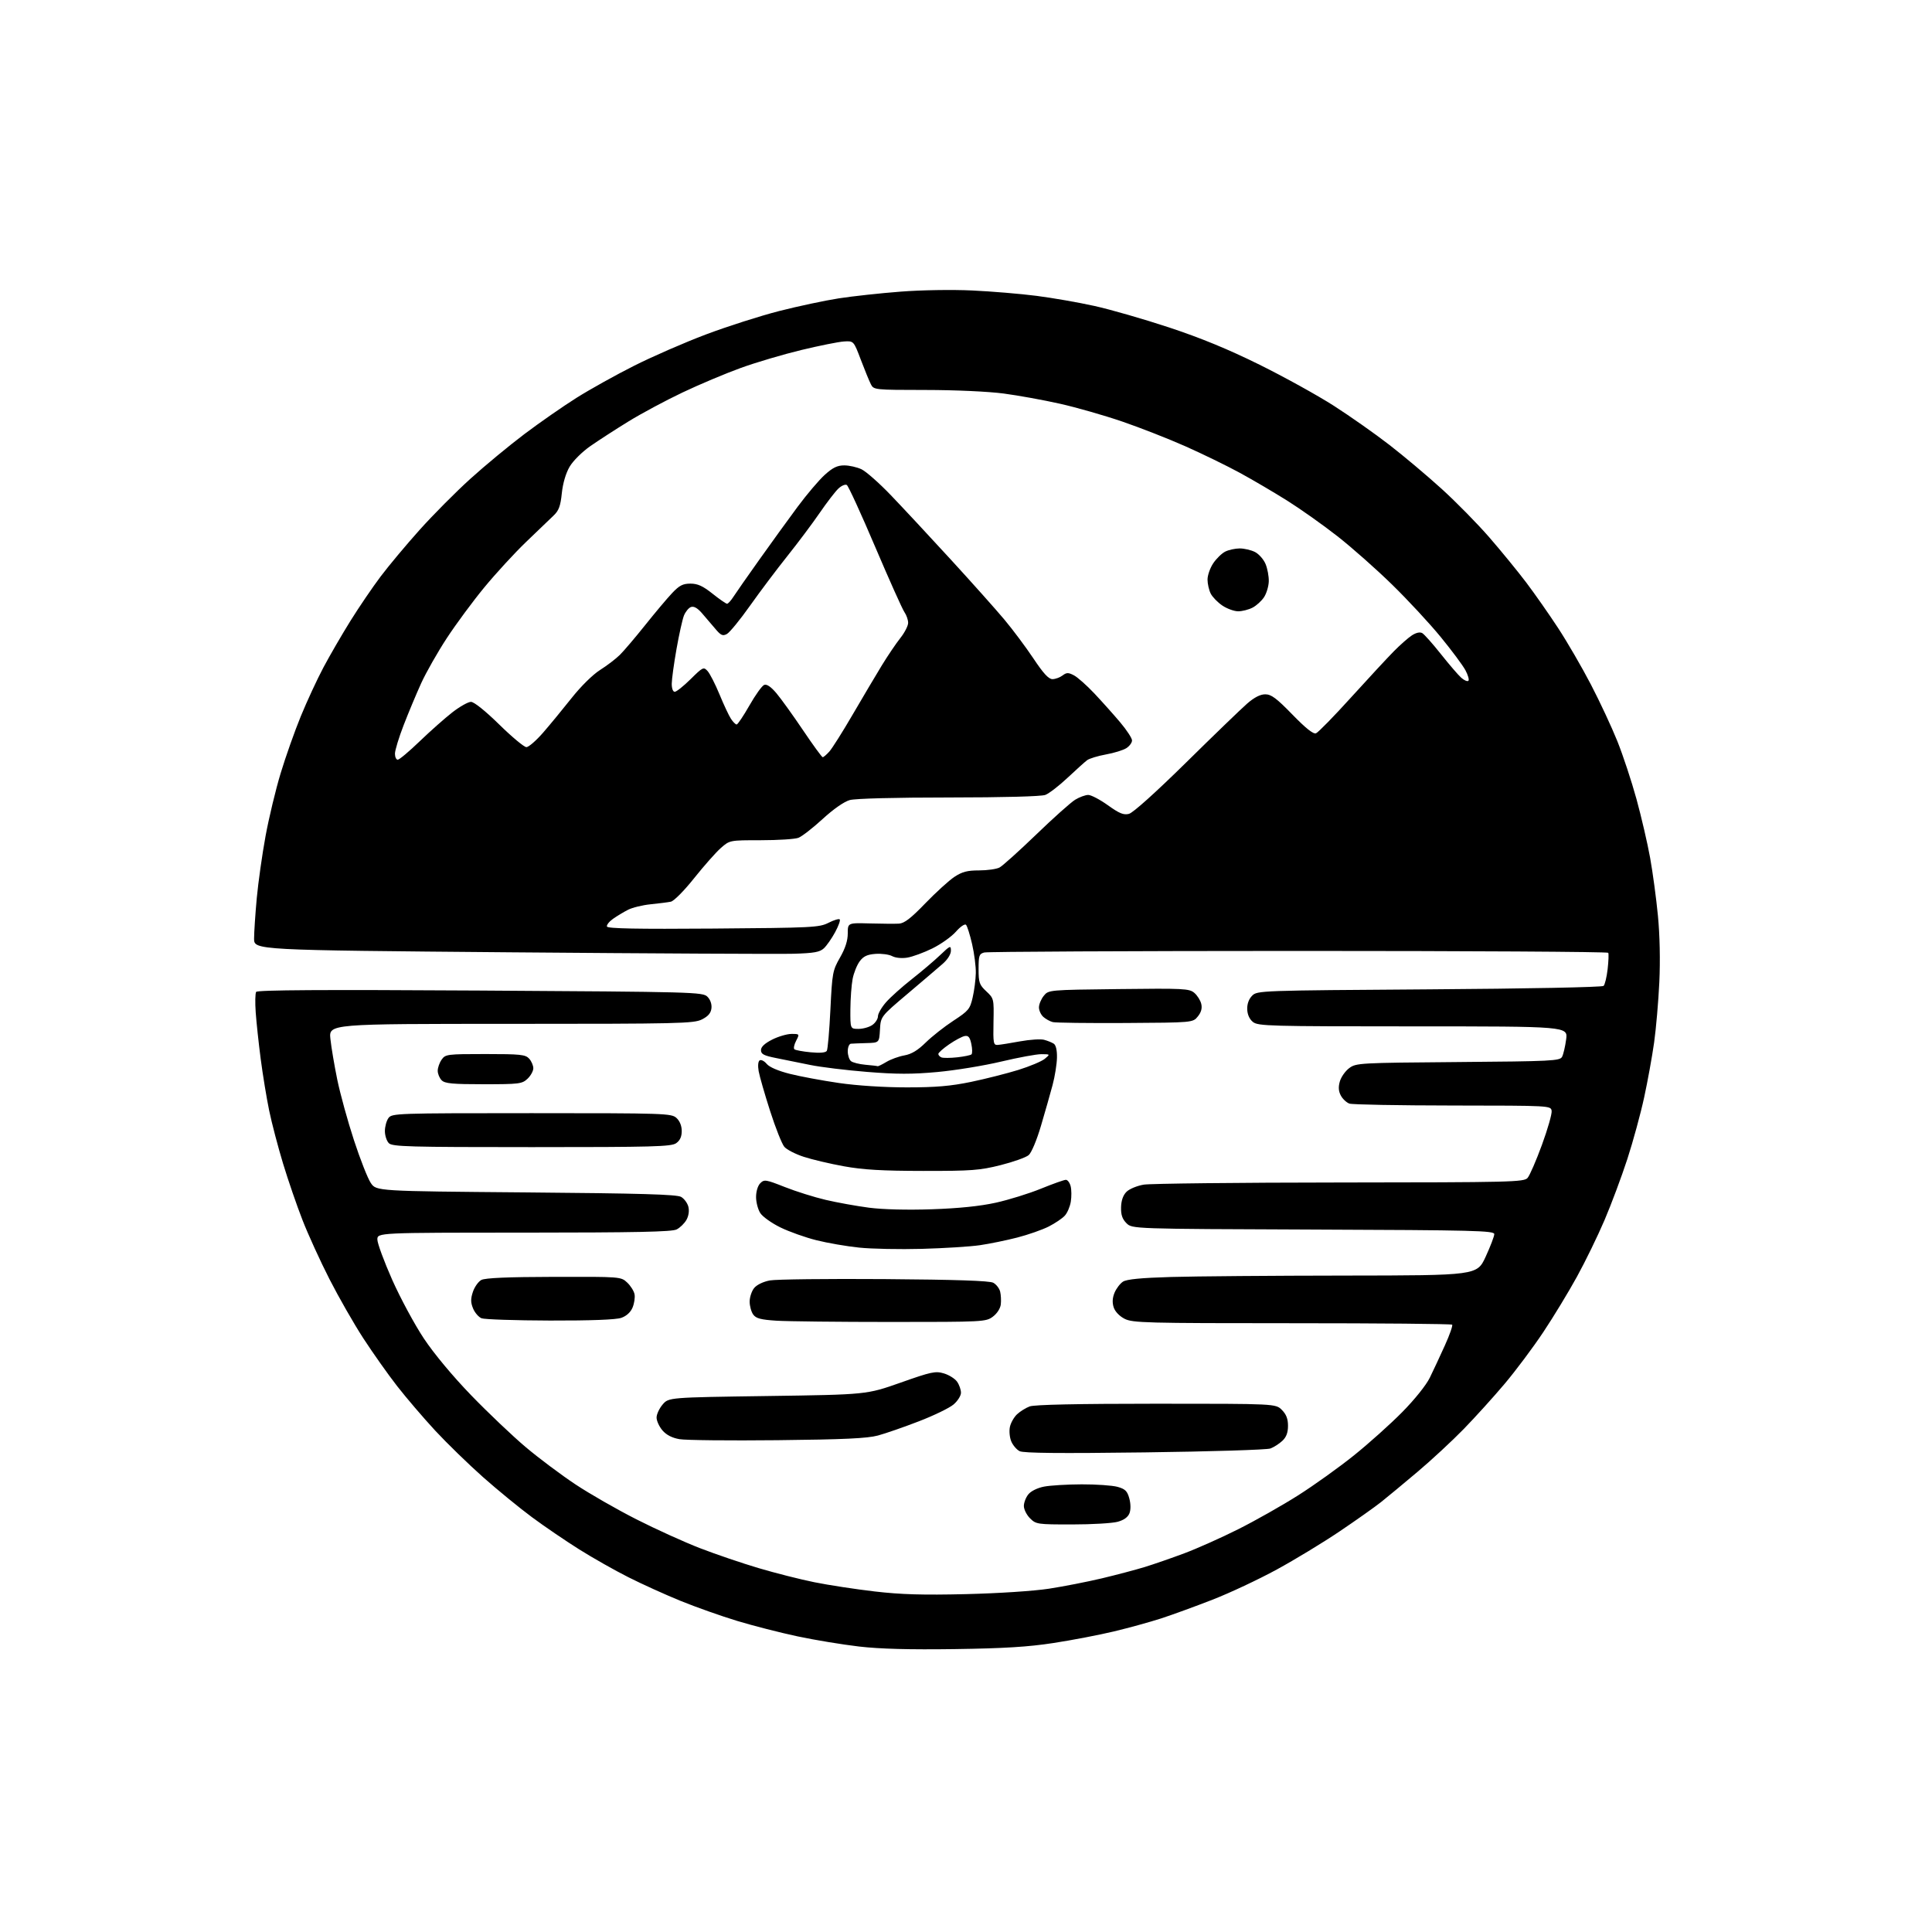 <?xml version="1.0" encoding="UTF-8" standalone="no"?>
<svg 
  version="1.1" 
  xmlns="http://www.w3.org/2000/svg" 
  xmlns:xlink="http://www.w3.org/1999/xlink" 
  xmlns:svg="http://www.w3.org/2000/svg"
  xmlns:rdf="http://www.w3.org/1999/02/22-rdf-syntax-ns#"
  xmlns:cc="http://creativecommons.org/ns#"
  xmlns:dc="http://purl.org/dc/elements/1.1/"
  viewBox="0 0 768 768"
  width="768"
  height="768"
>
<style>svg {background-color: white; }</style>"
<path stroke="none" fill="black" fill-rule="evenodd" d="M379.50,655.54C361.50,655.79 349.81,655.48 341.50,654.52C334.90,653.75 323.89,651.94 317.04,650.48C310.19,649.03 299.39,646.26 293.04,644.34C286.69,642.42 276.55,638.82 270.50,636.36C264.45,633.89 255.11,629.66 249.75,626.95C244.39,624.25 235.61,619.28 230.25,615.91C224.89,612.54 216.45,606.80 211.51,603.14C206.57,599.49 197.79,592.30 192.01,587.18C186.23,582.05 177.67,573.72 172.99,568.68C168.32,563.63 161.51,555.67 157.87,551.00C154.23,546.33 148.18,537.77 144.43,532.00C140.68,526.23 134.63,515.65 130.98,508.50C127.33,501.35 122.50,490.77 120.25,485.00C117.99,479.23 114.51,469.10 112.51,462.50C110.51,455.90 108.02,446.42 106.99,441.43C105.96,436.44 104.45,427.21 103.63,420.93C102.81,414.64 101.92,406.32 101.65,402.44C101.37,398.56 101.45,394.89 101.82,394.30C102.30,393.53 128.17,393.38 190.90,393.76C276.18,394.28 279.37,394.37 281.21,396.21C282.38,397.38 283.00,399.16 282.81,400.81C282.59,402.73 281.50,404.00 279.00,405.25C275.76,406.86 270.03,407.00 203.11,407.00C130.72,407.00 130.72,407.00 131.34,412.97C131.68,416.25 132.92,423.56 134.08,429.22C135.25,434.87 138.22,445.68 140.70,453.24C143.17,460.80 146.18,468.45 147.39,470.24C149.58,473.50 149.58,473.50 209.04,474.00C254.74,474.38 269.02,474.80 270.74,475.78C271.97,476.48 273.28,478.25 273.64,479.71C274.05,481.33 273.75,483.36 272.87,484.92C272.08,486.32 270.33,488.03 268.97,488.72C267.08,489.68 252.83,489.97 208.25,489.99C150.00,490.00 150.00,490.00 150.01,492.75C150.02,494.26 152.68,501.47 155.92,508.77C159.17,516.07 164.83,526.56 168.50,532.08C172.54,538.15 179.98,547.08 187.34,554.69C194.03,561.61 203.78,570.87 209.00,575.27C214.22,579.67 223.09,586.31 228.71,590.04C234.32,593.77 245.25,600.03 252.99,603.96C260.73,607.89 272.11,613.05 278.28,615.43C284.45,617.82 294.90,621.37 301.50,623.33C308.10,625.29 318.10,627.83 323.72,628.96C329.34,630.10 340.14,631.75 347.72,632.63C358.21,633.85 366.86,634.10 384.00,633.69C396.89,633.38 410.98,632.46 417.00,631.53C422.77,630.64 432.23,628.79 438.00,627.42C443.77,626.04 451.43,624.02 455.00,622.93C458.57,621.83 465.66,619.38 470.74,617.48C475.82,615.58 485.50,611.26 492.24,607.88C498.98,604.50 509.68,598.45 516.00,594.44C522.33,590.43 532.31,583.28 538.19,578.56C544.08,573.83 552.72,566.09 557.39,561.35C562.35,556.33 566.94,550.60 568.39,547.62C569.77,544.80 572.45,539.05 574.36,534.83C576.27,530.61 577.57,526.90 577.25,526.58C576.93,526.26 548.28,526.00 513.58,526.00C455.51,526.00 450.23,525.86 447.06,524.25C445.01,523.21 443.25,521.37 442.71,519.70C442.09,517.80 442.20,515.92 443.05,513.87C443.74,512.21 445.25,510.23 446.40,509.48C447.88,508.52 453.56,507.97 465.50,507.62C474.85,507.34 506.04,507.09 534.82,507.06C587.13,507.00 587.13,507.00 590.57,499.57C592.45,495.48 594.00,491.44 594.00,490.58C594.00,489.21 586.18,489.01 522.03,488.77C450.05,488.50 450.05,488.50 447.79,486.24C446.13,484.58 445.56,482.90 445.64,479.89C445.71,477.21 446.45,475.10 447.80,473.76C448.93,472.63 452.02,471.35 454.67,470.91C457.33,470.48 492.39,470.09 532.60,470.06C600.91,470.00 605.79,469.89 607.23,468.25C608.08,467.29 610.65,461.38 612.94,455.11C615.23,448.85 616.97,442.78 616.80,441.61C616.50,439.50 616.43,439.50 577.50,439.46C556.05,439.44 537.56,439.10 536.41,438.70C535.26,438.29 533.73,436.86 533.01,435.51C532.08,433.78 531.96,432.12 532.61,429.88C533.11,428.13 534.78,425.76 536.33,424.60C539.06,422.56 540.31,422.49 579.57,422.18C616.92,421.88 620.08,421.72 620.95,420.10C621.46,419.14 622.19,416.02 622.57,413.17C623.26,408.00 623.26,408.00 561.74,408.00C504.54,408.00 500.07,407.88 498.05,406.24C496.67,405.12 495.85,403.28 495.79,401.17C495.73,399.07 496.44,397.11 497.75,395.80C499.78,393.77 500.79,393.74 568.16,393.28C607.06,393.02 636.91,392.43 637.45,391.91C637.97,391.41 638.69,388.42 639.06,385.25C639.42,382.09 639.53,379.16 639.30,378.75C639.07,378.34 583.67,378.01 516.19,378.01C448.71,378.02 392.49,378.30 391.25,378.63C389.23,379.17 389.00,379.86 389.00,385.22C389.00,390.60 389.31,391.48 392.06,394.06C395.08,396.88 395.12,397.03 394.93,406.21C394.76,414.74 394.90,415.49 396.62,415.37C397.66,415.30 401.66,414.66 405.52,413.95C409.39,413.25 413.66,412.97 415.02,413.33C416.39,413.69 418.12,414.39 418.88,414.88C419.75,415.45 420.22,417.49 420.16,420.45C420.11,423.02 419.33,427.90 418.42,431.31C417.51,434.71 415.44,442.00 413.81,447.50C412.13,453.22 410.03,458.21 408.92,459.17C407.85,460.09 402.82,461.88 397.74,463.16C389.48,465.23 386.22,465.48 367.00,465.46C350.68,465.44 343.09,465.00 335.50,463.62C330.00,462.63 322.80,460.93 319.50,459.85C316.20,458.78 312.73,456.99 311.78,455.87C310.83,454.76 308.29,448.37 306.14,441.67C303.99,434.98 301.94,427.85 301.58,425.83C301.20,423.62 301.36,421.89 302.00,421.50C302.58,421.14 303.83,421.78 304.78,422.92C305.85,424.21 309.35,425.71 314.00,426.88C318.12,427.92 326.90,429.55 333.50,430.51C340.73,431.56 351.46,432.25 360.50,432.25C372.03,432.25 377.93,431.74 386.00,430.07C391.77,428.87 400.24,426.72 404.81,425.31C409.38,423.89 414.10,421.90 415.31,420.90C417.50,419.07 417.50,419.07 414.00,419.05C412.07,419.03 404.88,420.36 398.00,421.99C391.12,423.63 379.71,425.49 372.63,426.14C362.64,427.06 356.38,427.05 344.67,426.10C336.37,425.43 326.18,424.19 322.04,423.33C317.89,422.48 311.80,421.25 308.50,420.59C303.63,419.62 302.50,419.03 302.50,417.45C302.50,416.14 303.98,414.76 306.96,413.25C309.42,412.01 312.88,411.00 314.65,411.00C317.85,411.00 317.87,411.03 316.47,413.73C315.69,415.23 315.38,416.74 315.78,417.10C316.17,417.46 319.08,418.00 322.24,418.30C325.96,418.66 328.22,418.46 328.67,417.73C329.05,417.11 329.69,409.72 330.10,401.31C330.81,386.72 330.98,385.78 333.92,380.64C336.02,376.97 337.00,373.92 337.00,371.05C337.00,366.84 337.00,366.84 345.75,367.08C350.56,367.21 355.78,367.25 357.34,367.16C359.49,367.04 362.09,365.04 367.84,359.07C372.06,354.71 377.25,349.99 379.39,348.57C382.47,346.54 384.51,346.00 389.21,346.00C392.46,346.00 396.11,345.48 397.32,344.85C398.52,344.22 405.08,338.32 411.90,331.75C418.71,325.17 425.69,318.94 427.40,317.90C429.10,316.86 431.44,316.01 432.59,316.00C433.74,316.00 437.25,317.84 440.39,320.09C444.97,323.37 446.64,324.06 448.78,323.52C450.39,323.12 459.43,314.99 471.48,303.13C482.49,292.28 493.41,281.74 495.75,279.70C498.60,277.22 500.98,276.00 502.96,276.00C505.35,276.00 507.44,277.56 513.75,284.05C519.07,289.52 522.07,291.91 523.13,291.50C523.98,291.18 530.27,284.75 537.09,277.21C543.92,269.68 551.55,261.45 554.05,258.92C556.54,256.39 559.78,253.53 561.24,252.58C562.91,251.49 564.44,251.15 565.36,251.67C566.17,252.13 569.50,255.88 572.77,260.00C576.04,264.12 579.68,268.36 580.86,269.41C582.04,270.46 583.33,271.01 583.71,270.62C584.10,270.24 583.56,268.34 582.52,266.41C581.48,264.48 577.06,258.53 572.69,253.20C568.32,247.86 559.64,238.50 553.39,232.40C547.15,226.29 537.37,217.64 531.66,213.17C525.96,208.70 516.99,202.35 511.74,199.05C506.49,195.75 497.98,190.75 492.84,187.95C487.70,185.15 477.99,180.42 471.26,177.43C464.53,174.44 453.20,170.00 446.08,167.56C438.96,165.13 427.83,161.94 421.35,160.49C414.86,159.03 404.82,157.21 399.03,156.44C392.96,155.63 379.78,155.03 367.92,155.02C347.59,155.00 347.32,154.97 346.19,152.75C345.55,151.51 343.75,147.12 342.19,143.00C339.35,135.50 339.35,135.50 335.49,135.74C333.37,135.87 325.75,137.40 318.56,139.13C311.38,140.86 300.55,144.06 294.50,146.25C288.45,148.44 278.01,152.83 271.31,156.02C264.60,159.20 254.93,164.39 249.81,167.54C244.69,170.69 237.88,175.10 234.68,177.33C231.39,179.62 227.80,183.20 226.43,185.53C224.92,188.10 223.75,192.10 223.33,196.08C222.80,201.22 222.14,202.99 220.01,204.99C218.54,206.37 213.62,211.10 209.06,215.50C204.49,219.90 197.05,228.00 192.52,233.50C187.98,239.00 181.28,248.07 177.62,253.66C173.96,259.25 169.38,267.31 167.44,271.56C165.50,275.82 162.36,283.33 160.46,288.25C158.55,293.17 157.00,298.28 157.00,299.60C157.00,300.92 157.50,302.00 158.11,302.00C158.73,302.00 162.67,298.69 166.86,294.65C171.06,290.61 176.90,285.44 179.84,283.15C182.78,280.87 186.10,279.00 187.22,279.00C188.45,279.00 192.93,282.59 198.45,288.00C203.49,292.95 208.36,297.00 209.25,297.00C210.15,297.00 213.13,294.41 215.88,291.25C218.63,288.09 223.72,281.90 227.21,277.50C230.87,272.87 235.63,268.17 238.52,266.34C241.26,264.61 244.80,261.91 246.39,260.34C247.97,258.78 252.51,253.45 256.46,248.50C260.41,243.55 265.24,237.81 267.19,235.75C270.06,232.72 271.45,232.00 274.47,232.00C277.33,232.00 279.40,232.94 283.24,236.00C286.00,238.20 288.60,240.00 289.02,240.00C289.43,240.00 290.56,238.76 291.53,237.25C292.50,235.74 297.13,229.10 301.83,222.50C306.52,215.90 313.36,206.45 317.03,201.50C320.70,196.55 325.58,190.81 327.86,188.75C331.03,185.88 332.85,185.00 335.60,185.00C337.58,185.00 340.67,185.70 342.47,186.55C344.27,187.41 349.51,192.03 354.12,196.84C358.73,201.64 369.43,213.13 377.90,222.37C386.37,231.61 395.99,242.39 399.29,246.34C402.59,250.28 407.77,257.21 410.80,261.75C414.82,267.78 416.87,269.99 418.40,269.97C419.56,269.95 421.35,269.29 422.38,268.51C423.98,267.30 424.66,267.29 426.88,268.44C428.32,269.18 431.98,272.43 435.02,275.65C438.05,278.87 442.66,284.02 445.27,287.11C447.87,290.19 450.00,293.44 450.00,294.33C450.00,295.23 448.99,296.60 447.75,297.40C446.51,298.20 442.85,299.33 439.61,299.91C436.37,300.50 433.00,301.53 432.11,302.21C431.23,302.88 427.73,306.03 424.35,309.20C420.97,312.38 417.00,315.43 415.54,315.99C413.92,316.60 398.86,317.00 377.18,317.01C355.78,317.01 340.02,317.42 337.79,318.04C335.54,318.67 331.29,321.63 326.99,325.58C323.09,329.16 318.76,332.52 317.38,333.04C316.00,333.57 309.29,334.00 302.47,334.00C290.07,334.00 290.07,334.00 286.55,337.09C284.62,338.78 279.84,344.19 275.93,349.09C271.91,354.13 267.88,358.20 266.66,358.44C265.47,358.68 261.87,359.14 258.66,359.46C255.45,359.78 251.40,360.76 249.66,361.65C247.92,362.54 245.24,364.15 243.70,365.24C242.16,366.32 241.07,367.71 241.27,368.32C241.54,369.13 253.36,369.35 283.55,369.12C322.94,368.82 325.69,368.69 329.33,366.83C331.45,365.75 333.47,365.14 333.80,365.47C334.14,365.81 333.31,368.11 331.96,370.59C330.61,373.08 328.60,375.95 327.50,376.97C325.88,378.48 323.60,378.89 315.50,379.13C310.00,379.29 259.49,379.03 203.25,378.56C101.00,377.69 101.00,377.69 101.00,373.09C101.01,370.57 101.49,363.32 102.07,357.00C102.66,350.68 104.23,339.58 105.56,332.35C106.89,325.12 109.59,313.87 111.57,307.35C113.54,300.83 117.15,290.64 119.58,284.71C122.01,278.78 126.07,270.02 128.60,265.26C131.13,260.50 135.97,252.17 139.35,246.74C142.73,241.32 148.10,233.42 151.29,229.19C154.47,224.96 161.44,216.62 166.79,210.65C172.13,204.69 181.22,195.53 187.00,190.31C192.78,185.08 202.45,177.08 208.50,172.52C214.55,167.96 223.86,161.49 229.18,158.14C234.50,154.79 244.77,149.07 252.00,145.43C259.23,141.78 272.09,136.17 280.60,132.96C289.10,129.75 302.23,125.56 309.78,123.63C317.33,121.71 328.00,119.44 333.50,118.59C339.00,117.74 350.02,116.54 358.00,115.93C366.22,115.29 378.57,115.09 386.50,115.47C394.20,115.83 405.68,116.79 412.00,117.60C418.32,118.41 428.68,120.21 435.00,121.61C441.32,123.00 454.69,126.85 464.71,130.16C477.37,134.35 488.35,138.87 500.71,144.99C510.49,149.83 523.80,157.19 530.27,161.34C536.74,165.50 546.66,172.47 552.30,176.85C557.95,181.22 567.28,189.07 573.03,194.29C578.79,199.51 587.35,208.22 592.05,213.64C596.76,219.06 603.34,227.12 606.69,231.54C610.03,235.96 615.74,244.11 619.37,249.65C623.00,255.19 628.87,265.30 632.41,272.11C635.96,278.92 640.69,289.07 642.93,294.65C645.17,300.24 648.59,310.59 650.53,317.65C652.47,324.72 654.91,335.23 655.95,341.00C656.99,346.77 658.39,357.12 659.05,364.00C659.80,371.69 660.01,381.85 659.61,390.39C659.25,398.02 658.32,408.82 657.54,414.39C656.76,419.95 654.98,429.77 653.58,436.22C652.19,442.66 649.18,453.69 646.90,460.72C644.61,467.75 640.53,478.68 637.83,485.00C635.13,491.32 630.20,501.45 626.87,507.50C623.55,513.55 617.54,523.45 613.51,529.50C609.49,535.55 602.59,544.77 598.19,550.00C593.79,555.23 586.43,563.35 581.84,568.07C577.25,572.78 569.00,580.43 563.50,585.07C558.00,589.71 551.48,595.12 549.00,597.09C546.52,599.06 539.10,604.31 532.50,608.76C525.90,613.21 514.65,620.04 507.50,623.93C500.35,627.83 488.88,633.22 482.00,635.90C475.12,638.58 465.90,641.94 461.50,643.37C457.10,644.79 448.68,647.11 442.79,648.52C436.90,649.93 426.10,652.00 418.79,653.12C408.73,654.67 399.18,655.26 379.50,655.54zM426.20,605.99C412.36,606.00 411.83,605.92 409.45,603.55C408.10,602.20 407.00,600.00 407.00,598.66C407.00,597.32 407.80,595.23 408.79,594.02C409.83,592.72 412.42,591.45 415.04,590.95C417.49,590.47 424.23,590.07 430.00,590.05C435.77,590.03 442.17,590.48 444.21,591.04C447.28,591.89 448.10,592.69 448.91,595.62C449.50,597.77 449.53,600.10 448.99,601.52C448.40,603.07 446.80,604.24 444.30,604.93C442.21,605.51 434.07,605.99 426.20,605.99zM455.00,577.35C421.15,577.79 406.87,577.65 405.32,576.86C404.12,576.26 402.62,574.49 401.98,572.94C401.34,571.40 401.10,568.81 401.46,567.19C401.81,565.57 403.09,563.32 404.30,562.19C405.51,561.06 407.77,559.65 409.32,559.07C411.17,558.37 428.41,558.00 459.61,558.00C507.09,558.00 507.09,558.00 509.55,560.45C511.31,562.22 512.00,564.00 512.00,566.78C512.00,569.50 511.33,571.28 509.75,572.76C508.51,573.92 506.38,575.29 505.00,575.80C503.62,576.32 481.12,577.01 455.00,577.35zM309.00,572.50C290.02,572.70 272.51,572.52 270.09,572.09C267.16,571.58 264.89,570.41 263.34,568.61C262.05,567.11 261.00,564.81 261.00,563.50C261.00,562.19 262.09,559.85 263.41,558.31C265.82,555.50 265.82,555.50 305.16,554.94C344.50,554.38 344.50,554.38 358.00,549.62C370.24,545.29 371.85,544.95 375.21,545.95C377.26,546.56 379.62,548.05 380.46,549.25C381.31,550.46 382.00,552.43 382.00,553.63C382.00,554.84 380.66,556.95 379.02,558.33C377.38,559.71 371.20,562.71 365.27,564.99C359.35,567.28 352.03,569.82 349.00,570.64C344.78,571.78 335.47,572.22 309.00,572.50zM354.17,525.50C333.45,525.50 312.98,525.27 308.67,525.00C302.43,524.60 300.54,524.10 299.42,522.56C298.64,521.49 298.00,519.18 298.00,517.42C298.00,515.66 298.80,513.23 299.78,512.02C300.84,510.72 303.38,509.49 306.03,508.99C308.49,508.54 328.99,508.30 351.60,508.46C380.06,508.67 393.35,509.12 394.83,509.91C396.01,510.54 397.24,512.12 397.57,513.41C397.89,514.70 398.01,517.01 397.83,518.53C397.64,520.15 396.33,522.17 394.67,523.40C391.92,525.45 390.88,525.50 354.17,525.50zM218.60,524.94C204.80,524.90 192.56,524.49 191.41,524.03C190.26,523.56 188.75,521.82 188.06,520.15C187.08,517.78 187.06,516.33 187.98,513.55C188.63,511.59 190.14,509.46 191.33,508.81C192.83,508.00 201.76,507.61 220.16,507.57C246.75,507.50 246.83,507.51 249.31,509.83C250.68,511.11 252.00,513.21 252.24,514.49C252.49,515.78 252.13,518.16 251.45,519.78C250.66,521.66 249.02,523.15 246.96,523.87C244.84,524.60 234.90,524.98 218.60,524.94zM366.50,496.44C357.70,496.68 346.45,496.46 341.50,495.94C336.55,495.43 328.90,494.11 324.50,493.00C320.10,491.90 313.68,489.61 310.22,487.92C306.77,486.23 303.18,483.68 302.25,482.25C301.31,480.83 300.55,477.94 300.55,475.84C300.55,473.61 301.24,471.33 302.22,470.35C303.79,468.78 304.42,468.88 311.94,471.85C316.36,473.60 323.70,475.91 328.24,476.97C332.78,478.04 340.54,479.43 345.47,480.08C350.96,480.79 360.68,481.04 370.47,480.70C381.18,480.34 389.60,479.47 395.86,478.09C401.00,476.95 409.09,474.44 413.82,472.51C418.56,470.58 423.00,469.00 423.70,469.00C424.39,469.00 425.25,470.15 425.60,471.55C425.96,472.96 425.98,475.71 425.66,477.68C425.35,479.64 424.28,482.14 423.29,483.23C422.31,484.32 419.41,486.28 416.85,487.58C414.29,488.87 408.66,490.84 404.35,491.95C400.03,493.06 393.35,494.43 389.50,494.99C385.65,495.55 375.30,496.20 366.50,496.44zM211.35,456.00C162.49,456.00 155.96,455.82 154.57,454.43C153.71,453.56 153.00,451.40 153.00,449.62C153.00,447.84 153.64,445.51 154.42,444.44C155.79,442.56 157.55,442.50 211.31,442.50C264.46,442.50 266.88,442.58 268.90,444.40C270.22,445.61 271.00,447.53 271.00,449.60C271.00,451.86 270.31,453.37 268.78,454.44C266.83,455.81 259.70,456.00 211.35,456.00zM192.26,431.00C179.85,431.00 176.86,430.72 175.57,429.43C174.71,428.56 174.00,426.86 174.00,425.65C174.00,424.44 174.70,422.44 175.56,421.22C177.05,419.09 177.72,419.00 192.90,419.00C206.93,419.00 208.87,419.20 210.35,420.83C211.26,421.83 212.00,423.56 212.00,424.65C212.00,425.75 210.96,427.63 209.69,428.83C207.52,430.86 206.40,431.00 192.26,431.00zM348.88,423.83C349.09,423.92 350.67,423.15 352.38,422.12C354.10,421.09 357.30,419.93 359.50,419.54C362.33,419.04 364.82,417.54 368.00,414.41C370.48,411.98 375.43,408.08 379.00,405.75C385.01,401.82 385.59,401.13 386.65,396.50C387.29,393.75 387.85,389.39 387.90,386.81C387.96,384.23 387.29,379.06 386.43,375.31C385.57,371.57 384.48,368.11 384.01,367.63C383.53,367.14 381.77,368.33 379.99,370.36C378.25,372.34 374.04,375.33 370.64,377.01C367.24,378.68 362.75,380.33 360.67,380.67C358.44,381.03 355.97,380.78 354.64,380.07C353.40,379.41 350.43,379.01 348.04,379.18C344.72,379.43 343.24,380.12 341.74,382.14C340.66,383.59 339.39,386.74 338.93,389.14C338.47,391.54 338.07,396.99 338.04,401.25C338.00,409.00 338.00,409.00 341.28,409.00C343.08,409.00 345.56,408.30 346.78,407.44C348.00,406.59 349.00,405.03 349.00,403.98C349.00,402.93 350.45,400.42 352.22,398.40C353.99,396.38 358.61,392.25 362.47,389.22C366.34,386.18 371.41,381.88 373.75,379.64C377.73,375.85 378.00,375.74 378.00,377.93C378.00,379.33 376.69,381.43 374.75,383.12C372.96,384.68 366.69,390.04 360.80,395.02C350.10,404.07 350.10,404.07 349.80,409.28C349.50,414.50 349.50,414.50 344.50,414.64C341.75,414.72 338.94,414.83 338.25,414.89C337.56,414.95 337.00,416.29 337.00,417.88C337.00,419.46 337.57,421.23 338.27,421.81C338.97,422.39 341.56,423.04 344.02,423.26C346.48,423.47 348.67,423.73 348.88,423.83zM380.50,420.30C383.25,420.00 385.81,419.47 386.18,419.13C386.56,418.78 386.53,416.93 386.12,415.00C385.55,412.30 384.94,411.58 383.49,411.84C382.45,412.03 379.66,413.51 377.30,415.14C374.93,416.76 373.00,418.49 373.00,418.96C373.00,419.44 373.56,420.06 374.25,420.34C374.94,420.62 377.75,420.60 380.50,420.30zM447.34,406.66C432.58,406.74 419.60,406.58 418.50,406.30C417.40,406.02 415.71,405.10 414.75,404.24C413.79,403.39 413.00,401.68 413.00,400.46C413.00,399.23 413.86,397.16 414.91,395.86C416.82,393.50 416.82,393.50 444.70,393.17C470.54,392.86 472.74,392.97 474.75,394.67C475.94,395.68 477.19,397.65 477.52,399.06C477.93,400.81 477.50,402.40 476.15,404.06C474.18,406.50 474.18,406.50 447.34,406.66zM327.04,301.00C327.38,301.00 328.56,299.99 329.68,298.75C330.79,297.51 334.98,290.88 338.98,284.00C342.99,277.12 348.20,268.34 350.56,264.47C352.93,260.61 356.24,255.71 357.93,253.59C359.62,251.46 361.00,248.76 361.00,247.59C361.00,246.41 360.34,244.50 359.53,243.34C358.71,242.18 353.48,230.49 347.89,217.37C342.31,204.24 337.24,193.18 336.63,192.80C336.03,192.41 334.52,193.04 333.28,194.21C332.04,195.37 328.68,199.74 325.82,203.91C322.95,208.09 317.19,215.78 313.02,221.00C308.85,226.22 302.17,235.10 298.18,240.73C294.20,246.36 290.04,251.44 288.94,252.03C287.26,252.93 286.53,252.58 284.23,249.82C282.73,248.02 280.33,245.22 278.91,243.60C277.17,241.64 275.76,240.88 274.64,241.31C273.72,241.66 272.48,243.20 271.87,244.72C271.27,246.25 269.94,252.22 268.92,258.00C267.90,263.77 267.05,269.96 267.03,271.75C267.01,273.66 267.50,275.00 268.22,275.00C268.89,275.00 271.73,272.74 274.53,269.97C279.42,265.14 279.70,265.01 281.29,266.77C282.20,267.78 284.33,271.95 286.02,276.04C287.70,280.13 289.75,284.50 290.57,285.74C291.38,286.98 292.40,288.00 292.82,288.00C293.25,288.00 295.54,284.59 297.91,280.43C300.28,276.26 302.92,272.58 303.78,272.26C304.80,271.86 306.47,273.00 308.65,275.58C310.47,277.74 315.22,284.34 319.20,290.25C323.18,296.16 326.71,301.00 327.04,301.00zM492.20,243.00C490.60,243.00 487.77,241.97 485.91,240.72C484.05,239.47 481.97,237.33 481.28,235.97C480.59,234.61 480.02,232.10 480.01,230.40C480.01,228.69 481.03,225.77 482.28,223.91C483.53,222.05 485.67,219.97 487.03,219.28C488.39,218.59 490.98,218.02 492.80,218.01C494.61,218.01 497.36,218.65 498.91,219.45C500.45,220.25 502.33,222.39 503.08,224.20C503.84,226.02 504.41,229.11 504.36,231.08C504.31,233.05 503.46,235.89 502.48,237.38C501.50,238.88 499.44,240.75 497.90,241.55C496.36,242.35 493.79,243.00 492.20,243.00z" />

</svg>